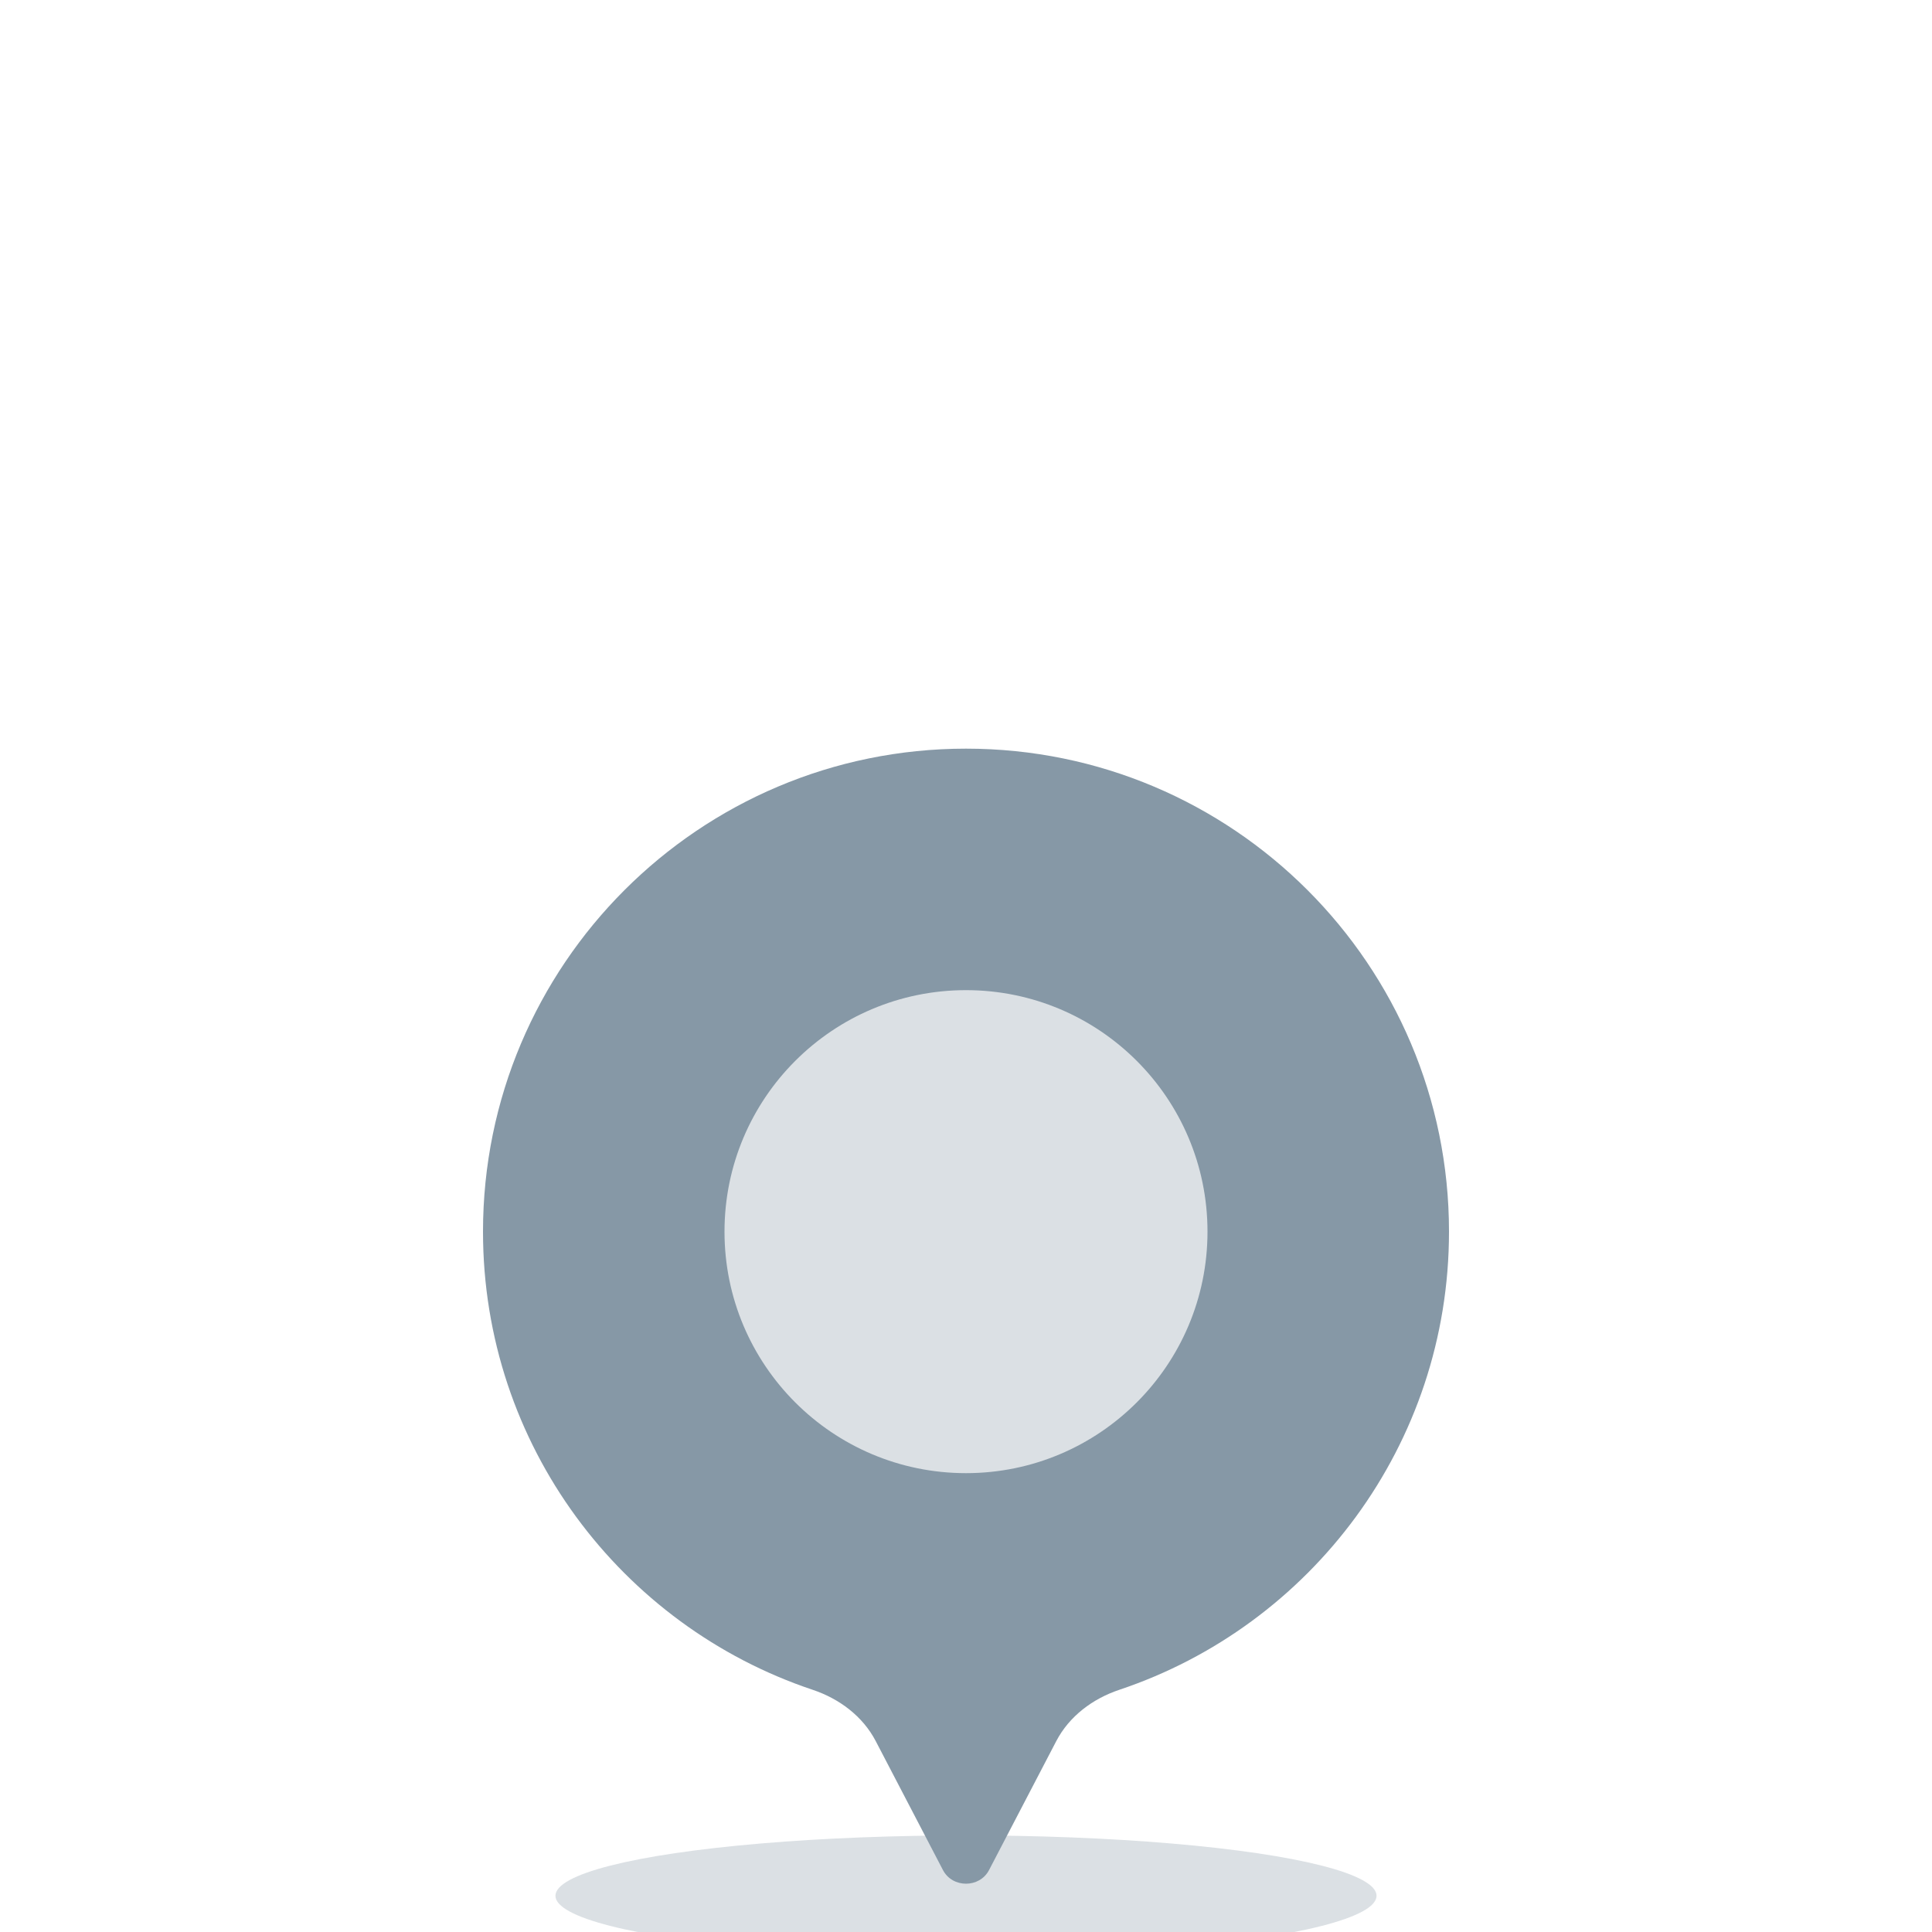 <svg width="144" height="144" viewBox="32 16 80 80" fill="none" xmlns="http://www.w3.org/2000/svg">
<g filter="url(#filter0_d)">
<rect x="32" y="16" width="80" height="80" rx="30" fill="white"/>
<ellipse opacity="0.3" cx="72" cy="78.5" rx="17" ry="2.5" fill="#8698A6"/>
<path d="M75.736 72.099C76.274 71.066 77.244 70.341 78.348 69.971C86.282 67.318 92 59.827 92 51C92 39.954 83.046 31 72 31C60.954 31 52 39.954 52 51C52 59.827 57.718 67.318 65.652 69.971C66.756 70.341 67.726 71.066 68.264 72.099L71.045 77.434C71.438 78.189 72.562 78.189 72.955 77.434L75.736 72.099Z" fill="#8698A6"/>
<circle cx="72" cy="51" r="10" fill="#DBE0E4"/>
</g>
<defs>
<filter id="filter0_d" x="0" y="0" width="144" height="144" filterUnits="userSpaceOnUse" color-interpolation-filters="sRGB">
<feFlood flood-opacity="0" result="BackgroundImageFix"/>
<feColorMatrix in="SourceAlpha" type="matrix" values="0 0 0 0 0 0 0 0 0 0 0 0 0 0 0 0 0 0 127 0" result="hardAlpha"/>
<feOffset dy="16"/>
<feGaussianBlur stdDeviation="16"/>
<feColorMatrix type="matrix" values="0 0 0 0 0.867 0 0 0 0 0.902 0 0 0 0 0.929 0 0 0 0.4 0"/>
<feBlend mode="normal" in2="BackgroundImageFix" result="effect1_dropShadow"/>
<feBlend mode="normal" in="SourceGraphic" in2="effect1_dropShadow" result="shape"/>
</filter>
</defs>
</svg>
